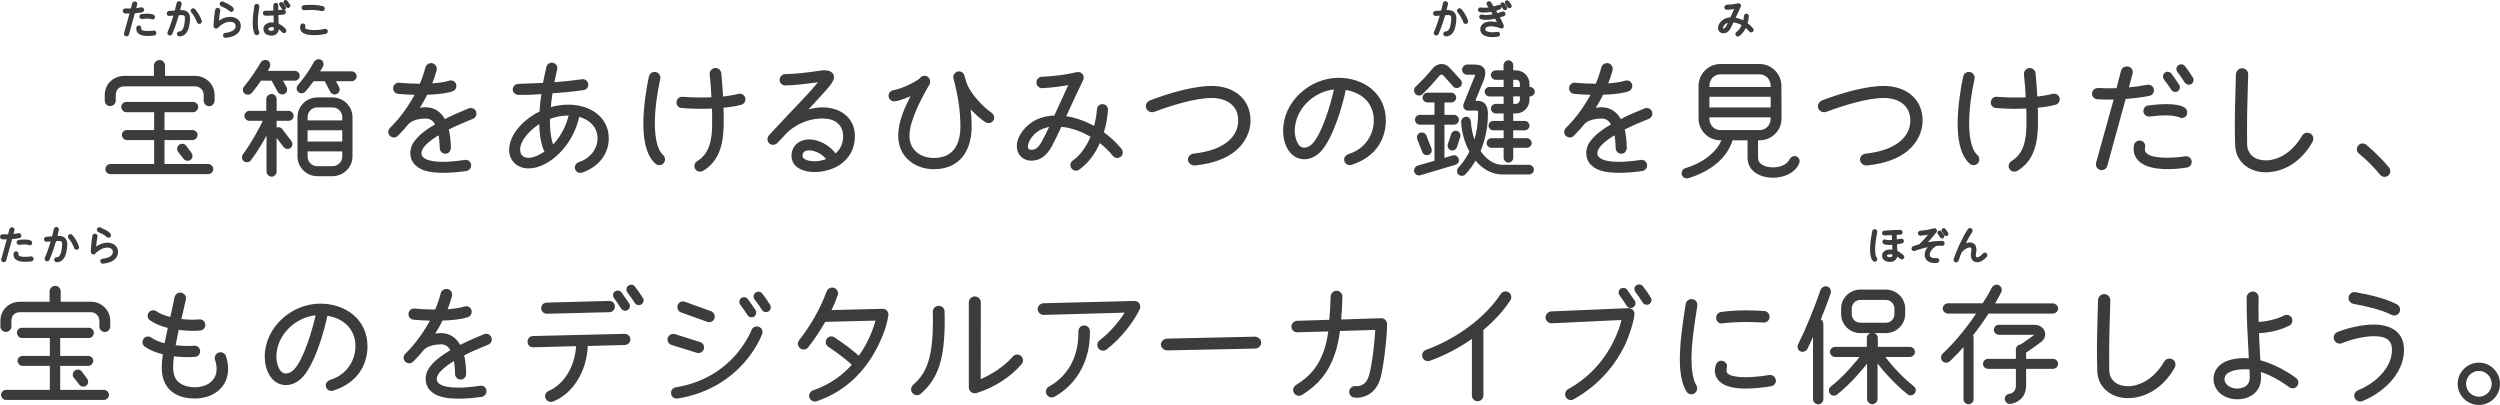 <?xml version="1.0" encoding="UTF-8"?><svg id="b" xmlns="http://www.w3.org/2000/svg" width="597.758" height="96.83" viewBox="0 0 597.758 96.83"><defs><style>.d{fill:#3c3c3c;stroke:#3c3c3c;stroke-linecap:round;stroke-linejoin:round;stroke-width:.47px;}</style></defs><g id="c"><path class="d" d="M51.071,24.086c0,.556-.494,1.08-1.049,1.08s-1.08-.494-1.08-1.049v-1.388c0-1.296-.987-2.314-2.283-2.314h-16.938c-1.389,0-2.283.926-2.283,2.314v1.388c0,.556-.556,1.019-1.111,1.019-.524,0-1.049-.463-1.049-1.049v-1.388c0-2.468,1.975-4.319,4.443-4.319h7.312v-2.715c0-.586.524-1.08,1.111-1.08s1.08.493,1.08,1.08v2.715h7.436c2.407,0,4.412,1.913,4.412,4.319v1.388ZM49.775,41.395h-23.387c-.524,0-.956-.432-.956-.956s.432-.987.956-.987h10.706v-6.202h-6.757c-.524,0-.956-.463-.956-.987s.432-.926.956-.926h6.757v-4.751h-6.911c-.524,0-.956-.494-.956-1.018s.432-.957.956-.957h16.013c.524,0,.957.432.957.957s-.432,1.018-.957,1.018h-7.096v4.751h6.942c.524,0,.957.401.957.926s-.432.987-.957.987h-6.942v6.202h10.675c.525,0,.987.462.987.987s-.462.956-.987.956ZM45.61,36.705c.309.432.247,1.018-.185,1.327-.401.309-.987.247-1.327-.185l-1.327-1.697c-.339-.401-.216-1.049.216-1.358.432-.309,1.018-.247,1.327.185l1.296,1.728Z"/><path class="d" d="M69.021,28.653h-3.116v2.252c.401-.371,1.049-.339,1.388.092l2.222,2.9c.309.401.216.987-.186,1.296-.401.309-.987.247-1.295-.154l-2.129-2.746v8.731c0,.524-.432.987-.957.987s-.987-.463-.987-.987v-9.564c-.957,1.882-2.407,4.412-4.165,6.726-.309.432-.926.494-1.327.185-.432-.309-.493-.926-.185-1.357,1.604-2.098,3.949-6.171,4.906-8.361h-3.548c-.525,0-.957-.432-.957-.957s.432-.957.957-.957h4.258v-3.054c0-.524.524-.987,1.049-.987s.957.463.957.987v3.054h3.116c.524,0,.956.432.956.957s-.432.957-.956.957ZM70.502,19.057h-3.24l1.049,1.882c.247.463.093,1.049-.37,1.296s-1.049.093-1.296-.37l-1.573-2.808h-2.777c-.679.987-1.45,2.036-2.283,3.023-.339.401-.987.432-1.389.093-.401-.339-.432-.926-.092-1.327,1.357-1.604,3.147-4.258,3.98-5.739.247-.463.957-.679,1.419-.432.462.247.586.895.339,1.357-.124.247-.463.864-.679,1.142h6.911c.524,0,.925.401.925.926s-.401.957-.925.957ZM84.108,19.18h-4.166l.925,1.759c.247.463.062,1.049-.401,1.296-.463.247-1.049.062-1.296-.401l-1.388-2.654h-2.931c-.586.802-1.234,1.697-2.005,2.561-.339.401-.957.432-1.357.093-.401-.339-.432-.926-.093-1.327,1.481-1.697,2.808-3.61,3.888-5.584.247-.463.895-.679,1.357-.432.463.247.617.864.37,1.327-.216.401-.679,1.111-.895,1.481h7.991c.524,0,.925.432.925.957s-.4.925-.925.925ZM84.046,37.415c0,2.468-2.066,4.474-4.535,4.474h-3.641c-2.468,0-4.504-2.005-4.504-4.474v-9.41c0-2.468,2.036-4.474,4.504-4.474h3.641c2.469,0,4.535,2.005,4.535,4.474v9.41ZM82.071,29.023v-1.018c0-1.419-1.142-2.561-2.561-2.561h-3.641c-1.419,0-2.561,1.141-2.561,2.561v1.018h8.762ZM82.071,34.083v-3.178h-8.762v3.178h8.762ZM82.071,35.965h-8.762v1.45c0,1.419,1.142,2.561,2.561,2.561h3.641c1.419,0,2.561-1.142,2.561-2.561v-1.45Z"/><path class="d" d="M112.998,28.19c-2.066.833-4.134,1.697-5.954,2.653.309,1.265.493,2.777.524,4.536,0,.617-.463,1.142-1.08,1.142-.586,0-1.11-.494-1.11-1.08-.031-1.357-.154-2.53-.34-3.486-1.48.895-2.715,1.79-3.486,2.623-.493.524-1.019,1.265-1.019,2.036,0,.741.433,1.234,1.08,1.574.803.463,2.253.74,4.382.74,1.419,0,3.178-.154,5.183-.462.617-.093,1.142.308,1.234.925.093.586-.34,1.172-.926,1.265-2.098.309-3.918.432-5.491.432-1.759,0-3.271-.154-4.443-.556-1.852-.617-3.209-1.882-3.209-3.918,0-1.388.648-2.499,1.574-3.486,1.233-1.357,2.838-2.375,4.411-3.301-.555-1.111-1.326-1.728-2.591-1.728s-3.24.339-4.196,1.357c-.803.987-1.666,1.944-2.592,2.869-.216.216-.494.309-.771.309s-.586-.124-.802-.339c-.433-.432-.401-1.111.03-1.542,2.499-2.438,4.566-5.399,6.109-8.3-1.481-.031-2.932-.123-4.289-.247-.617-.062-1.049-.586-.987-1.204.062-.617.587-1.049,1.203-.987,1.697.154,3.363.247,5.091.247.648-1.45,1.08-2.838,1.42-4.104.154-.586.833-.957,1.419-.802s.956.802.802,1.389c-.277,1.08-.679,2.252-1.172,3.456,1.82-.124,3.425-.339,4.442-.679.587-.186,1.204.092,1.389.679.186.586-.123,1.234-.71,1.419-1.604.524-3.795.741-6.14.802-.586,1.234-1.296,2.468-2.066,3.703.616-.154,1.233-.247,1.82-.247,2.066,0,3.578,1.08,4.535,2.9,1.851-.957,3.888-1.852,5.893-2.653.556-.216,1.234.062,1.45.617.216.556-.062,1.234-.617,1.45Z"/><path class="d" d="M139.096,41.055c-.555.186-1.172-.123-1.357-.679-.185-.555.124-1.172.679-1.357,3.055-1.018,4.69-3.486,4.69-5.924,0-2.653-1.821-4.721-4.813-5.43-1.389,7.096-7.281,12.372-11.909,12.372-2.499,0-4.412-1.666-4.412-4.227.03-3.887,3.949-7.436,7.25-9.009.093-1.574.278-3.147.494-4.566-1.173.124-4.011.278-5.801.216-.586-.031-1.08-.463-1.08-1.049s.463-1.08,1.05-1.111c2.066-.092,4.072-.124,6.14-.247.216-1.172.647-3.116.863-4.011.154-.586.741-.925,1.327-.771s.926.709.771,1.296c-.278,1.11-.494,2.252-.71,3.363,2.252-.154,4.689-.432,6.942-.741.586-.092,1.11.34,1.203.926.093.586-.309,1.111-.895,1.203-2.499.371-5.184.617-7.621.771-.186,1.203-.37,2.53-.463,3.856,1.481-.462,3.023-.679,4.474-.679,4.813,0,9.41,2.685,9.41,7.837,0,3.61-2.345,6.633-6.232,7.96ZM129.161,29.27c-2.129,1.234-5.06,3.98-5.029,6.541,0,1.389.896,2.16,2.253,2.16,1.388,0,2.962-.864,4.104-1.635-1.019-1.852-1.296-4.751-1.327-7.065ZM131.26,28.282c-.062,2.129.123,4.72.895,6.695,2.036-2.005,3.486-4.813,4.104-7.59-1.666-.031-3.456.247-4.998.895Z"/><path class="d" d="M156.87,38.958c-2.407-2.129-2.808-6.356-2.808-9.379,0-3.764.709-8.578,1.326-11.262.154-.617.771-1.018,1.389-.864s.987.771.863,1.388c-.771,3.487-1.296,7.158-1.296,10.737,0,2.16.278,6.109,2.037,7.651.463.401.524,1.172.123,1.635s-1.173.524-1.635.093ZM177.171,24.827c-1.357.37-2.962.586-4.412.709.062,1.542.062,3.116.031,4.659-.093,4.104-.987,8.207-4.813,10.459-.524.309-1.265.154-1.573-.401-.309-.525-.093-1.234.432-1.543,3.055-1.82,3.61-5.307,3.672-8.577.031-1.481,0-2.931-.031-4.412-2.499.093-5.028.093-7.497-.124-.617-.062-1.049-.586-.987-1.203s.556-1.08,1.173-1.018c2.406.185,4.782.216,7.188.124-.093-1.913-.216-3.857-.432-5.739-.062-.617.432-1.203,1.049-1.265.617-.062,1.203.432,1.265,1.049.124,1.203.34,4.196.433,5.8,1.265-.124,3.054-.432,3.918-.679.586-.154,1.234.216,1.389.802.154.586-.216,1.203-.803,1.357Z"/><path class="d" d="M200.502,39.328c-1.666,1.049-3.856,1.573-5.801,1.573-2.252,0-5.214-.895-5.214-3.641,0-2.314,1.852-3.702,3.979-3.702,2.222,0,4.968,1.45,6.264,3.486,1.419-1.142,2.098-2.653,2.098-4.443-.03-3.085-2.221-4.504-5.121-4.504-3.98,0-7.097,1.851-8.947,3.733-.309.371-1.42,1.512-2.067,2.191-.432.432-1.173.524-1.604.092-.432-.432-.463-1.142-.062-1.604l4.258-4.566c2.653-2.808,5.43-5.584,7.867-8.577-2.746.339-5.584.771-8.361.833-.617,0-1.142-.463-1.142-1.08s.494-1.172,1.111-1.172c2.899-.031,5.831-.463,8.7-.864,1.049-.154,2.746,0,2.715,1.45,0,.864-1.542,2.561-2.129,3.208-1.233,1.357-2.838,3.116-4.474,4.875,1.42-.463,2.839-.71,4.135-.71,4.072,0,7.497,2.376,7.467,6.695,0,2.808-1.266,5.183-3.672,6.726ZM193.436,35.718c-.987,0-1.79.432-1.79,1.542,0,1.265,2.16,1.543,3.055,1.543,1.019,0,2.129-.216,3.178-.648-.895-1.389-2.808-2.438-4.442-2.438Z"/><path class="d" d="M235.858,29.085c-.771-.401-2.776-2.067-4.072-3.672.185,1.481.309,3.178.309,4.782,0,5.677-2.716,10.027-8.794,10.027-4.504,0-8.299-2.931-8.299-7.713,0-3.579,1.635-6.88,3.209-9.996-.957.462-3.395,1.481-4.412,1.481-.617,0-1.111-.494-1.111-1.111,0-.524.37-.987.926-1.08,1.975-.339,5.029-1.758,6.479-2.9.37-.617,1.203-.741,1.728-.247.463.463.432,1.327,0,1.79-1.82,3.178-4.598,8.331-4.598,12.063,0,3.548,2.809,5.492,6.078,5.492,4.813,0,6.572-3.425,6.572-7.806,0-3.826-.648-7.775-1.666-11.446-.216-.741.37-1.45,1.11-1.45.494,0,.895.309,1.049.802.124.37.309,1.111.401,1.419,1.049,3.301,4.566,6.541,6.171,7.621.586.401.74,1.265.216,1.758-.339.34-.895.401-1.296.186Z"/><path class="d" d="M267.827,37.292c-.462.37-1.172.308-1.542-.154-.987-1.234-2.16-2.345-3.395-3.302-1.079,2.53-2.715,4.937-4.998,6.541-.493.339-1.172.216-1.512-.277-.339-.494-.247-1.173.247-1.512,2.036-1.419,3.486-3.733,4.412-5.985-2.407-1.45-5.029-2.345-7.405-2.53-.956,2.067-1.789,3.795-2.406,4.905-1.019,1.82-2.438,3.209-4.628,3.209-1.852,0-3.239-1.327-3.239-3.209,0-2.591,2.345-5.122,4.565-6.17,1.327-.617,2.777-.926,4.32-.957,1.203-2.592,2.375-5.214,3.578-7.806-1.666.309-4.104.679-6.603.802-.617.031-1.142-.463-1.172-1.08-.031-.617.432-1.142,1.049-1.172,2.808-.124,5.677-.463,8.393-1.111.4-.092.863.031,1.141.37.278.339.34.802.154,1.172-1.419,2.962-2.838,5.955-4.195,8.948,2.375.309,4.844,1.172,7.157,2.499.401-1.45.679-2.931.771-4.319.031-.617.524-1.049,1.142-1.018.617.031,1.049.524,1.019,1.142-.093,1.758-.432,3.641-1.019,5.43,1.574,1.141,3.055,2.499,4.319,4.042.37.463.309,1.172-.154,1.543ZM246.199,33.126c-.524.833-1.389,2.931.432,2.931,1.358,0,2.067-1.049,2.685-2.129.463-.833,1.173-2.252,1.944-3.888-2.067.278-3.919,1.265-5.061,3.085Z"/><path class="d" d="M295.406,35.779c-2.19,1.882-5.431,3.116-9.719,3.548-.71.062-1.42-.494-1.42-1.203,0-.617.587-1.111,1.204-1.173,3.918-.401,6.664-1.573,8.36-3.023,1.574-1.357,2.469-3.055,2.469-5.122,0-3.857-3.055-5.615-6.572-5.615-4.072,0-10.058,1.913-13.822,3.332-.616.247-1.388-.092-1.635-.709s.186-1.357.802-1.604c4.135-1.574,10.182-3.425,14.655-3.425,4.906,0,9.01,2.746,9.04,8.022,0,2.561-1.172,5.091-3.362,6.973Z"/><path class="d" d="M323.011,39.204c-.617.185-1.327-.278-1.389-.987-.031-.555.37-1.018,1.08-1.234,3.609-1.111,6.017-4.443,6.017-8.207,0-4.289-3.055-6.973-7.128-7.528-.833,4.104-3.054,11.632-5.893,14.748-1.08,1.172-2.469,1.851-3.826,1.851-3.425-.031-4.844-3.671-4.844-6.541,0-6.88,6.264-12.465,13.051-12.465,5.894,0,11.046,3.672,11.046,9.935,0,4.042-2.036,8.546-8.114,10.428ZM309.343,31.306c0,1.389.617,4.227,2.468,4.227.895,0,1.573-.401,2.19-1.049,2.407-2.561,4.536-9.935,5.245-13.359-5.214.401-9.903,4.844-9.903,10.182Z"/><path class="d" d="M349.053,19.212c.37.401.34,1.018-.062,1.357s-1.019.339-1.357-.062l-2.376-2.654c-.34-.37-.895-.308-1.173,0-.956,1.142-2.375,2.777-4.134,4.505-.37.37-.957.339-1.327-.031-.37-.371-.4-.987-.03-1.358,1.512-1.481,2.776-2.777,4.104-4.412.987-1.234,2.653-1.419,3.764-.186l2.592,2.839ZM347.664,29.578h-2.529v8.484l2.283-.679c.493-.154.986.154,1.141.648s-.123.987-.616,1.142l-8.393,2.499c-.493.154-1.019-.154-1.172-.648-.154-.494.153-1.049.647-1.203l4.196-1.203v-9.04h-3.733c-.524,0-.926-.432-.926-.957s.401-.926.926-.926h3.733v-3.425h-1.913c-.524,0-.926-.401-.926-.925s.401-.957.926-.957h5.677c.524,0,.957.432.957.957s-.433.925-.957.925h-1.851v3.425h2.529c.524,0,.926.401.926.926s-.401.957-.926.957ZM342.049,35.594c.186.494-.03,1.018-.524,1.203-.463.186-1.049-.031-1.234-.524l-1.203-3.085c-.185-.494.031-1.019.524-1.204.494-.185,1.049.031,1.234.524l1.203,3.085ZM348.127,35.132c-.154.494-.679.741-1.142.586s-.74-.679-.586-1.142l.802-2.468c.154-.463.679-.74,1.142-.586.463.154.741.679.587,1.142l-.803,2.468ZM365.559,41.487h-6.294c-2.685,0-4.875-1.45-6.479-3.486-.679,1.203-1.512,2.375-2.561,3.517-.34.37-.957.401-1.327.062s-.37-.957-.031-1.327c1.204-1.296,2.067-2.654,2.746-4.011-1.203-2.16-1.913-4.689-2.005-7.096-.031-.524.37-.957.895-.987s.926.37.956.895c.062,1.574.463,3.487,1.111,5.029.956-2.869,1.079-5.584,1.079-6.818,0-.926-.062-1.049-.616-1.049h-2.006c-.648,0-1.11-.648-.864-1.265.648-1.666,1.913-4.813,2.716-6.726.154-.401.154-.586-.309-.586h-1.759c-.524,0-.987-.432-.987-.957s.463-1.018.987-1.018h1.851c2.099,0,2.716,1.327,1.913,3.332-.647,1.604-1.573,3.949-2.159,5.338h.771c1.851,0,2.345,1.234,2.345,2.931,0,1.573-.154,5.091-1.79,8.854,1.266,1.913,3.116,3.518,5.523,3.518h6.294c.524,0,.956.401.956.925s-.432.926-.956.926ZM365.837,22.821h-.37v.987c0,1.82-1.389,3.085-3.023,3.085h-.864v2.252h2.993c.493,0,.895.401.895.895s-.401.895-.895.895h-2.993v2.345h3.518c.493,0,.895.432.895.926s-.401.895-.895.895h-3.518v2.653c0,.494-.401.895-.895.895s-.926-.401-.926-.895v-2.653h-3.178c-.494,0-.895-.401-.895-.895s.4-.926.895-.926h3.178v-2.345h-2.715c-.494,0-.895-.401-.895-.895s.4-.895.895-.895h2.715v-2.252h-2.129c-.493,0-.926-.432-.926-.925s.433-.895.926-.895h2.129v-2.252h-3.641c-.494,0-.895-.401-.895-.895s.4-.895.895-.895h3.641v-2.191h-2.129c-.493,0-.926-.401-.926-.895s.433-.895.926-.895h2.098v-1.48c0-.494.463-.926.957-.926s.895.432.895.926v1.48h.864c1.696,0,3.023,1.327,3.023,3.024v.957h.37c.493,0,.895.401.895.895s-.401.895-.895.895ZM361.579,18.841v2.191h2.067v-.957c0-.771-.494-1.234-1.203-1.234h-.864ZM363.646,22.821h-2.067v2.252h.864c.617,0,1.203-.524,1.203-1.265v-.987Z"/><path class="d" d="M394.165,28.19c-2.066.833-4.134,1.697-5.954,2.653.309,1.265.493,2.777.524,4.536,0,.617-.463,1.142-1.08,1.142-.586,0-1.11-.494-1.11-1.08-.031-1.357-.154-2.53-.34-3.486-1.48.895-2.715,1.79-3.486,2.623-.493.524-1.019,1.265-1.019,2.036,0,.741.433,1.234,1.08,1.574.803.463,2.253.74,4.382.74,1.419,0,3.178-.154,5.183-.462.617-.093,1.142.308,1.234.925.093.586-.339,1.172-.926,1.265-2.098.309-3.918.432-5.491.432-1.759,0-3.271-.154-4.443-.556-1.852-.617-3.209-1.882-3.209-3.918,0-1.388.648-2.499,1.574-3.486,1.233-1.357,2.838-2.375,4.411-3.301-.555-1.111-1.326-1.728-2.591-1.728s-3.24.339-4.196,1.357c-.803.987-1.666,1.944-2.592,2.869-.216.216-.494.309-.771.309s-.586-.124-.802-.339c-.433-.432-.401-1.111.03-1.542,2.499-2.438,4.566-5.399,6.109-8.3-1.481-.031-2.932-.123-4.289-.247-.617-.062-1.049-.586-.987-1.204.062-.617.587-1.049,1.203-.987,1.697.154,3.363.247,5.091.247.648-1.45,1.08-2.838,1.42-4.104.154-.586.833-.957,1.419-.802s.956.802.803,1.389c-.278,1.08-.68,2.252-1.173,3.456,1.82-.124,3.425-.339,4.442-.679.587-.186,1.204.092,1.389.679.186.586-.123,1.234-.709,1.419-1.604.524-3.796.741-6.141.802-.586,1.234-1.296,2.468-2.066,3.703.616-.154,1.233-.247,1.82-.247,2.066,0,3.578,1.08,4.535,2.9,1.852-.957,3.888-1.852,5.893-2.653.556-.216,1.234.062,1.45.617.216.556-.062,1.234-.617,1.45Z"/><path class="d" d="M423.977,42.259c-2.838,0-5.893-1.327-5.893-4.566v-4.381h-3.98c-1.573,5.214-6.633,7.93-10.49,9.071-.524.154-1.11-.154-1.265-.679-.154-.524.154-1.11.679-1.265,3.61-1.08,7.497-3.425,8.917-7.127h-.587c-2.745,0-4.998-2.221-4.998-4.967v-7.806c0-2.746,2.253-4.999,4.998-4.999h9.349c2.746,0,4.998,2.252,4.998,4.999l.031,7.806c0,2.746-2.252,4.967-4.998,4.967h-.617v4.381c0,2.005,2.222,2.561,3.826,2.561,1.388,0,3.362-.463,4.165-2.067.247-.463.771-.771,1.296-.586s.802.771.586,1.296c-.926,2.376-3.733,3.363-6.017,3.363ZM423.607,21.032v-.494c0-1.666-1.234-2.993-2.9-2.993h-9.349c-1.666,0-2.869,1.327-2.869,2.993v.494h15.118ZM423.607,25.937v-3.023h-15.118v3.023h15.118ZM423.607,27.819h-15.118v.524c0,1.666,1.203,2.993,2.869,2.993h9.38c1.666,0,2.869-1.357,2.869-2.993v-.524Z"/><path class="d" d="M456.104,35.779c-2.19,1.882-5.431,3.116-9.719,3.548-.71.062-1.42-.494-1.42-1.203,0-.617.587-1.111,1.204-1.173,3.918-.401,6.664-1.573,8.36-3.023,1.574-1.357,2.469-3.055,2.469-5.122,0-3.857-3.055-5.615-6.572-5.615-4.072,0-10.058,1.913-13.822,3.332-.616.247-1.388-.092-1.635-.709s.186-1.357.802-1.604c4.135-1.574,10.182-3.425,14.655-3.425,4.906,0,9.01,2.746,9.04,8.022,0,2.561-1.172,5.091-3.362,6.973Z"/><path class="d" d="M471.12,38.958c-2.407-2.129-2.808-6.356-2.808-9.379,0-3.764.709-8.578,1.326-11.262.154-.617.771-1.018,1.389-.864s.987.771.863,1.388c-.771,3.487-1.296,7.158-1.296,10.737,0,2.16.278,6.109,2.037,7.651.463.401.524,1.172.123,1.635s-1.173.524-1.635.093ZM491.421,24.827c-1.357.37-2.962.586-4.412.709.062,1.542.062,3.116.031,4.659-.093,4.104-.987,8.207-4.813,10.459-.524.309-1.265.154-1.573-.401-.309-.525-.093-1.234.432-1.543,3.055-1.82,3.61-5.307,3.672-8.577.031-1.481,0-2.931-.031-4.412-2.499.093-5.028.093-7.497-.124-.617-.062-1.049-.586-.987-1.203s.556-1.08,1.173-1.018c2.406.185,4.782.216,7.188.124-.093-1.913-.216-3.857-.432-5.739-.062-.617.432-1.203,1.049-1.265.617-.062,1.203.432,1.265,1.049.124,1.203.34,4.196.433,5.8,1.265-.124,3.054-.432,3.918-.679.586-.154,1.234.216,1.389.802.154.586-.216,1.203-.803,1.357Z"/><path class="d" d="M513.869,22.698c-2.036.401-4.042.617-5.801.74l-4.442,16.167c-.154.617-.833.956-1.419.802-.617-.154-.957-.802-.803-1.419,1.203-4.412,2.993-10.706,4.289-15.427-1.389.031-2.808.031-4.196-.062-.617-.031-1.08-.556-1.049-1.172.062-.741.679-1.08,1.357-1.049,1.48.093,2.962.093,4.442.031l1.142-4.381c.154-.617.896-.926,1.512-.771.617.154.926.802.771,1.419l-.956,3.579c1.48-.123,3.055-.339,4.689-.647.617-.124,1.234.247,1.357.864.124.617-.277,1.203-.895,1.327ZM522.878,39.821c-3.116.524-8.453.833-11.015-1.203-1.233-.987-1.696-2.407-1.388-3.888.123-.617.74-.987,1.357-.864.617.123.956.709.833,1.327-.154.709-.031,1.234.556,1.728,1.728,1.45,7.065,1.049,9.286.679.617-.092,1.203.309,1.296.926s-.309,1.203-.926,1.296ZM521.49,27.943c-1.913-.802-4.628-.679-7.498-.309-.616.062-1.203-.37-1.265-.987s.37-1.142.987-1.203c2.067-.278,6.603-.71,8.484.462.524.339.648.926.433,1.512-.124.37-.803.679-1.142.524ZM520.596,21.618c-.401.278-.957.154-1.234-.277-.556-.864-1.173-1.697-1.79-2.53-.277-.401-.185-.987.216-1.265.401-.278.957-.186,1.234.216.524.709,1.481,2.098,1.82,2.623.278.401.154.957-.246,1.234ZM523.835,19.89c-.432.277-.987.123-1.265-.309-.556-.864-1.111-1.697-1.759-2.499-.309-.401-.278-.957.123-1.265s.987-.278,1.296.124c.586.709,1.45,2.005,1.882,2.684.278.432.154.987-.277,1.265Z"/><path class="d" d="M541.754,40.963c-3.764,0-7.004-2.345-7.096-6.356-.031-1.018-.031-2.16-.062-3.363-.062-2.407.124-9.379.247-13.483.031-.679.617-1.234,1.296-1.203.679.031,1.203.586,1.173,1.265-.124,4.474-.278,8.948-.278,13.421,0,1.203,0,2.314.031,3.301.062,2.684,2.19,4.042,4.689,4.042,2.839,0,6.418-1.758,8.886-6.016.34-.586,1.08-.771,1.666-.432s.74,1.049.432,1.635c-2.776,4.998-7.096,7.189-10.983,7.189Z"/><path class="d" d="M570.881,41.796c-.493.401-1.203.339-1.604-.154-1.481-1.851-3.271-3.579-5.091-5.091-.494-.401-.556-1.111-.154-1.604.4-.494,1.11-.555,1.604-.154,1.82,1.512,4.134,3.826,5.398,5.399.401.494.34,1.203-.154,1.604Z"/><path class="d" d="M26.126,78.082c0,.556-.494,1.08-1.049,1.08s-1.08-.494-1.08-1.049v-1.388c0-1.296-.987-2.314-2.283-2.314H4.776c-1.389,0-2.283.926-2.283,2.314v1.388c0,.556-.556,1.019-1.111,1.019-.524,0-1.049-.463-1.049-1.049v-1.388c0-2.468,1.975-4.319,4.443-4.319h7.312v-2.715c0-.586.524-1.08,1.111-1.08s1.08.493,1.08,1.08v2.715h7.436c2.406,0,4.412,1.913,4.412,4.319v1.388ZM24.83,95.391H1.444c-.524,0-.957-.432-.957-.956s.432-.987.957-.987h10.706v-6.202h-6.757c-.524,0-.957-.463-.957-.987s.432-.926.957-.926h6.757v-4.751h-6.911c-.524,0-.956-.494-.956-1.018s.432-.957.956-.957h16.013c.524,0,.956.432.956.957s-.432,1.018-.956,1.018h-7.096v4.751h6.942c.524,0,.957.401.957.926s-.432.987-.957.987h-6.942v6.202h10.675c.525,0,.987.462.987.987s-.462.956-.987.956ZM20.665,90.701c.309.432.247,1.018-.185,1.327-.401.309-.987.247-1.327-.185l-1.327-1.697c-.339-.401-.216-1.049.216-1.358.432-.309,1.018-.247,1.327.185l1.296,1.728Z"/><path class="d" d="M52.767,92.522c-1.543,1.79-3.918,2.53-6.232,2.53-3.178,0-5.986-1.203-7.096-4.042-.802-2.005-.524-4.381-.247-6.479-1.573-.37-3.147-.925-4.443-1.851-.494-.339-.586-1.018-.247-1.512s1.018-.617,1.512-.278c.895.648,2.16,1.142,3.517,1.481.247-1.296.556-2.684.864-4.134-1.574-.37-3.116-.957-4.412-1.851-.494-.339-.586-1.018-.247-1.512s1.049-.586,1.543-.247c.925.648,2.221,1.111,3.61,1.45.37-1.604.74-3.24,1.08-4.967.124-.617.709-1.018,1.327-.895.617.124,1.049.71.926,1.327-.339,1.697-.802,3.363-1.142,4.937,1.481.185,3.054.277,4.566.123.617-.062,1.142.37,1.203.987s-.37,1.142-.987,1.204c-1.728.185-3.579.031-5.307-.186-.339,1.481-.586,2.839-.833,4.135,1.542.185,3.147.308,4.689.154.617-.062,1.142.371,1.203.987.062.617-.37,1.142-.987,1.204-1.666.154-3.609.062-5.245-.154-.216,1.604-.432,3.702.185,5.245.771,1.944,3.054,2.653,4.967,2.653,1.635,0,3.363-.463,4.474-1.759.617-.709,1.018-1.635,1.018-2.869,0-.679-.123-1.419-.401-2.283-.185-.586.185-1.234.771-1.419.586-.185,1.234.154,1.419.741.339,1.049.494,2.036.494,2.962,0,1.728-.586,3.208-1.542,4.319Z"/><path class="d" d="M79.515,93.2c-.617.185-1.327-.278-1.388-.987-.031-.555.37-1.018,1.08-1.234,3.609-1.111,6.017-4.443,6.017-8.207,0-4.289-3.055-6.973-7.127-7.528-.833,4.104-3.055,11.632-5.893,14.748-1.08,1.172-2.468,1.851-3.826,1.851-3.425-.031-4.844-3.671-4.844-6.541,0-6.88,6.263-12.465,13.051-12.465,5.893,0,11.045,3.672,11.045,9.935,0,4.042-2.036,8.546-8.115,10.428ZM65.847,85.302c0,1.389.617,4.227,2.468,4.227.895,0,1.574-.401,2.191-1.049,2.406-2.561,4.535-9.935,5.245-13.359-5.214.401-9.904,4.844-9.904,10.182Z"/><path class="d" d="M116.665,82.186c-2.066.833-4.134,1.697-5.954,2.653.309,1.265.493,2.777.524,4.536,0,.617-.463,1.142-1.08,1.142-.586,0-1.11-.494-1.11-1.08-.031-1.357-.154-2.53-.34-3.486-1.48.895-2.715,1.79-3.486,2.623-.493.524-1.019,1.265-1.019,2.036,0,.741.433,1.234,1.08,1.574.803.463,2.253.74,4.382.74,1.419,0,3.178-.154,5.183-.462.617-.093,1.142.308,1.234.925.093.586-.339,1.172-.926,1.265-2.098.309-3.918.432-5.491.432-1.759,0-3.271-.154-4.443-.556-1.852-.617-3.209-1.882-3.209-3.918,0-1.388.648-2.499,1.574-3.486,1.233-1.357,2.838-2.375,4.411-3.301-.555-1.111-1.326-1.728-2.591-1.728s-3.24.339-4.196,1.357c-.803.987-1.666,1.944-2.592,2.869-.216.216-.494.309-.771.309s-.586-.124-.802-.339c-.433-.432-.401-1.111.03-1.542,2.499-2.438,4.566-5.399,6.109-8.3-1.481-.031-2.932-.123-4.289-.247-.617-.062-1.049-.586-.987-1.204.062-.617.587-1.049,1.203-.987,1.697.154,3.363.247,5.091.247.648-1.45,1.08-2.838,1.42-4.104.154-.586.833-.957,1.419-.802s.956.802.803,1.389c-.278,1.08-.68,2.252-1.173,3.456,1.82-.124,3.425-.339,4.442-.679.587-.186,1.204.092,1.389.679.186.586-.123,1.234-.709,1.419-1.604.524-3.796.741-6.141.802-.586,1.234-1.296,2.468-2.066,3.703.616-.154,1.233-.247,1.82-.247,2.066,0,3.578,1.08,4.535,2.9,1.852-.957,3.888-1.852,5.893-2.653.556-.216,1.234.062,1.45.617.216.556-.062,1.234-.617,1.45Z"/><path class="d" d="M149.412,82.248l-9.102.247c-.186,6.325-3.641,11.539-8.176,13.298-.587.216-1.234-.062-1.481-.648-.247-.586.031-1.203.617-1.45,4.288-1.882,6.541-6.695,6.726-11.169l-10.521.278c-.617.031-1.08-.463-1.11-1.08,0-.617.432-1.142,1.049-1.142l21.937-.524c.617,0,1.142.463,1.142,1.08s-.463,1.08-1.08,1.111ZM145.71,74.411l-14.934.37c-.616,0-1.142-.463-1.142-1.08s.463-1.08,1.08-1.111l14.934-.401c.617-.031,1.142.463,1.142,1.08s-.463,1.142-1.08,1.142ZM149.998,73.917c-.4.278-.987.185-1.265-.247-.556-.864-1.142-1.728-1.759-2.561-.277-.401-.216-.957.186-1.234.4-.277.987-.216,1.265.185.524.741,1.543,2.191,1.82,2.623.277.401.154.957-.247,1.234ZM153.238,72.59c-.433.278-.987.154-1.266-.278-.555-.864-1.11-1.697-1.758-2.499-.309-.401-.278-.987.123-1.296s.956-.278,1.265.124c.494.586,1.45,1.975,1.913,2.715.277.432.154.957-.277,1.234Z"/><path class="d" d="M166.677,84.13l-6.048-1.882c-.586-.186-.926-.802-.74-1.389.186-.586.833-.926,1.419-.74l6.017,1.882c.586.185.926.802.74,1.389-.185.586-.802.925-1.388.74ZM177.722,86.598c-3.085,3.486-8.176,7.281-15.766,8.454-.617.093-1.173-.309-1.266-.925-.092-.617.309-1.204.926-1.296,6.788-1.049,11.354-4.412,14.131-7.436,1.573-1.697,3.395-4.443,4.165-6.387.217-.586.864-.864,1.45-.648.587.216.864.864.648,1.45-.556,1.45-1.944,4.134-4.289,6.788ZM169.176,76.725l-6.264-2.252c-.586-.216-.863-.864-.647-1.45.216-.586.833-.864,1.419-.647l6.232,2.252c.586.216.895.864.679,1.45-.216.586-.833.864-1.419.648ZM180.19,75.491c-.401.277-.957.185-1.234-.247-.556-.864-1.173-1.728-1.789-2.561-.278-.401-.186-.956.216-1.234.4-.278.956-.216,1.233.185.556.741,1.543,2.19,1.82,2.623.278.401.154.957-.246,1.234ZM183.645,74.257c-.432.278-.987.154-1.265-.278-.524-.864-1.111-1.728-1.759-2.499-.309-.37-.277-.987.123-1.296.401-.309.987-.277,1.296.124.771.926,1.729,2.438,1.883,2.684.277.432.154.987-.278,1.265Z"/><path class="d" d="M209.151,83.697c-2.406,4.412-6.633,9.534-13.914,12.002-.587.216-1.266-.092-1.481-.709-.216-.586.154-1.234.74-1.45,4.196-1.419,7.251-3.764,9.503-6.355-1.789-1.635-3.795-3.116-5.831-4.474-.524-.339-.648-1.018-.309-1.542s1.019-.648,1.543-.309c2.066,1.389,4.134,2.87,5.985,4.536.586-.802,1.11-1.604,1.573-2.407,1.512-2.653,2.314-5.122,2.685-6.572-4.135.093-8.331.185-12.465.309-1.08,1.913-2.931,4.751-4.165,6.202-.401.494-1.08.555-1.574.154-.493-.401-.555-1.08-.185-1.574,2.746-3.548,5.06-7.498,6.603-11.724.216-.586.926-.957,1.512-.741.586.216.926.864.71,1.45-.463,1.327-1.019,2.653-1.636,3.888,3.395-.062,9.318-.216,12.619-.309.71-.031,1.234.648,1.111,1.357-.247,1.604-.957,4.474-3.024,8.269Z"/><path class="d" d="M224.414,87.246c-.895,2.808-2.345,4.967-4.412,6.726-.494.432-1.203.37-1.636-.124-.432-.494-.37-1.234.124-1.666,1.759-1.512,2.931-3.209,3.702-5.677.771-2.437,1.11-5.677,1.11-9.996,0-.617-.03-1.296-.03-1.975,0-.648.524-1.172,1.172-1.172s1.173.494,1.173,1.142c0,.679.031,1.357.031,2.005,0,4.443-.34,7.929-1.234,10.737ZM233.423,93.756c-.74.216-1.543-.308-1.543-1.11v-20.333c0-.648.556-1.203,1.204-1.203s1.203.555,1.203,1.203l-.031,18.697c2.777-1.111,6.078-3.271,8.084-5.584.432-.494,1.11-.556,1.604-.154.493.401.586,1.142.154,1.635-2.438,2.869-6.325,5.522-10.676,6.849Z"/><path class="d" d="M264.411,83.389c-.494.37-1.203.277-1.573-.216-.371-.494-.278-1.234.216-1.604,2.375-1.789,4.72-4.504,6.294-7.065l-19.777.555c-.617.031-1.203-.524-1.234-1.142-.03-.617.556-1.142,1.173-1.172l21.752-.556c.833-.031,1.388.833,1.049,1.604-1.08,2.407-4.073,6.695-7.898,9.596ZM258.394,88.079c-1.357,2.623-3.455,4.967-6.387,6.572-.556.309-1.234.092-1.543-.463s-.123-1.234.433-1.542c2.529-1.389,4.319-3.332,5.491-5.584,1.266-2.468,1.729-5.06,1.697-7.837,0-.648.494-1.172,1.142-1.172s1.142.494,1.142,1.142c.031,3.147-.524,6.078-1.975,8.886Z"/><path class="d" d="M300.086,83.111l-20.95.432c-.647,0-1.326-.494-1.326-1.141s.617-1.204,1.265-1.204l20.949-.463c.648,0,1.296.525,1.296,1.172s-.586,1.204-1.233,1.204Z"/><path class="d" d="M330.894,84.222c-.309,2.437-.648,4.689-1.049,6.109-.525,1.913-1.604,3.147-2.716,3.795-1.11.648-2.159.74-2.776.74-.309,0-.524-.062-.556-.062-.617-.093-1.049-.648-.956-1.265.093-.648.709-1.049,1.326-.987.587.062,1.296-.092,1.79-.401.617-.371,1.233-.987,1.635-2.438.34-1.172.74-3.425,1.019-5.77.216-1.851.4-3.764.463-5.307l-8.886.277c-.278,2.16-.71,4.166-1.357,5.986-1.358,3.856-3.733,6.973-7.683,9.349-.524.308-1.203.154-1.543-.401-.34-.524-.154-1.234.37-1.573,3.548-2.16,5.492-4.721,6.727-8.146.555-1.512.895-3.209,1.172-5.122l-7.683.216c-.617.031-1.142-.463-1.172-1.08-.031-.617.493-1.173,1.11-1.204l7.93-.247c.185-1.79.277-3.733.339-5.832.031-.617.617-1.142,1.234-1.11.617.031,1.142.586,1.11,1.203-.062,2.005-.154,3.918-.309,5.677l9.781-.308c.647-.031,1.203.494,1.203,1.142,0,1.789-.216,4.35-.524,6.757Z"/><path class="d" d="M354.419,78.823c.031.092.031.185.031.277v15.427c0,.648-.494,1.172-1.142,1.172s-1.142-.524-1.142-1.172v-13.946c-3.085,2.222-6.603,4.104-10.336,5.461-.586.216-1.265-.062-1.48-.679-.217-.586.092-1.265.679-1.481,7.62-2.776,14.377-7.929,17.987-13.452.339-.524,1.08-.679,1.604-.339s.647,1.08.309,1.604c-1.666,2.53-3.888,4.937-6.511,7.127Z"/><path class="d" d="M388.249,82.525c-1.975,4.073-5.615,9.102-12.094,12.743-.556.309-1.234.123-1.543-.432s-.123-1.265.432-1.573c5.831-3.271,9.04-7.683,10.892-11.385,1.172-2.314,1.789-4.35,2.067-5.615l-17.001.802c-.616.031-1.203-.494-1.233-1.111-.031-.617.524-1.234,1.142-1.265l18.48-.771c.71-.031,1.234.555,1.173,1.265-.216,1.975-1.296,5.245-2.314,7.343ZM390.409,73.269c-.401.278-.956.185-1.234-.247-.556-.864-1.142-1.728-1.759-2.561-.277-.401-.216-.957.186-1.234.401-.277.987-.216,1.265.186.37.524,1.512,2.16,1.82,2.622.278.401.124.957-.277,1.234ZM394.235,72.498c-.433.278-.987.154-1.266-.277-.556-.864-1.08-1.697-1.728-2.5-.309-.401-.309-.956.093-1.265.4-.309.987-.278,1.296.124.555.679,1.357,1.82,1.882,2.684.277.432.154.957-.277,1.234Z"/><path class="d" d="M404.209,85.857c0,2.746.4,5.122,1.203,6.418.339.555.123,1.265-.433,1.604-.555.339-1.233.124-1.573-.432-1.172-1.975-1.512-4.659-1.512-7.59,0-4.289.771-9.163,1.389-13.112.093-.648.74-1.08,1.357-.987.647.092,1.049.709.956,1.327-.617,3.949-1.388,8.762-1.388,12.773ZM423.43,92.121c-2.375.401-4.381.555-6.047.555-1.697,0-3.085-.185-4.165-.555-1.789-.586-2.962-1.82-2.962-3.487,0-.432.093-.925.277-1.419.154-.463.556-.741,1.019-.741.586,0,1.203.524,1.142,1.142-.062.71-.401,1.574.617,2.129.679.401,2.005.679,4.072.679,1.512,0,3.363-.154,5.677-.524.679-.124,1.327.463,1.327,1.142,0,.524-.401.987-.957,1.08ZM421.764,76.879c-1.326-.031-2.715-.124-4.041-.124-1.975,0-4.012.093-6.017.339-.648.093-1.142-.524-1.142-1.111,0-.555.37-1.049.926-1.141,1.913-.278,3.918-.401,5.893-.401,1.481,0,2.993.062,4.443.154.586.031,1.049.555,1.049,1.142,0,.617-.463,1.142-1.111,1.142Z"/><path class="d" d="M435.058,76.509c.432.123.679.462.679.925v17.988c0,.555-.433,1.018-.987,1.018s-1.019-.463-1.019-1.018v-15.982c-.556,1.265-1.142,2.591-1.759,3.856-.247.494-.926.74-1.419.494s-.648-.864-.401-1.357c2.067-4.196,3.826-8.608,5.368-13.02.186-.525.833-.864,1.358-.679.524.186.802.833.616,1.358-.647,1.913-1.82,4.875-2.437,6.417ZM456.655,85.117h-6.355c2.098,2.746,4.474,5.307,7.158,7.436.432.339.493.926.154,1.357-.34.432-.926.525-1.358.186-3.486-2.777-6.232-6.109-7.559-7.868v9.163c0,.556-.463,1.019-1.019,1.019s-1.018-.463-1.018-1.019v-9.102c-1.296,1.666-4.135,5.152-7.56,7.868-.432.339-1.018.278-1.357-.154-.339-.432-.277-1.049.154-1.388,3.178-2.5,5.985-5.893,7.22-7.498h-6.355c-.524,0-.987-.463-.987-.987s.463-.957.987-.957h7.837v-2.375c0-.556.524-1.018,1.079-1.018s1.08.462,1.08,1.018v2.375h7.898c.524,0,.987.432.987.957s-.463.987-.987.987ZM455.298,75.12c0,2.376-2.006,4.289-4.381,4.289h-6.109c-2.376,0-4.351-1.913-4.351-4.289v-1.357c0-2.375,1.975-4.289,4.351-4.289h6.109c2.375,0,4.381,1.913,4.381,4.289v1.357ZM453.2,73.763c0-1.265-1.019-2.283-2.283-2.283h-6.109c-1.265,0-2.283,1.018-2.283,2.283v1.357c0,1.265,1.019,2.283,2.283,2.283h6.109c1.265,0,2.283-1.018,2.283-2.283v-1.357Z"/><path class="d" d="M490.847,74.75h-15.52c-1.019,1.604-2.345,3.486-3.856,5.43.123.154.185.37.185.586v14.655c0,.555-.4.987-.956.987s-.987-.432-.987-.987v-13.051c-1.11,1.296-2.345,2.592-3.641,3.826-.401.37-1.08.401-1.45,0-.37-.401-.37-1.08.031-1.45,3.424-3.24,6.417-7.127,8.269-9.997h-7.158c-.524,0-1.019-.463-1.019-.987s.494-1.018,1.019-1.018h8.423c.803-1.265,1.573-2.468,2.252-3.826.247-.494.896-.771,1.389-.525s.71.895.463,1.389c-.401.802-1.173,2.16-1.666,2.993h14.224c.524,0,1.018.463,1.018.987s-.493.987-1.018.987ZM490.908,87.955h-6.695v4.227c0,.895-.216,1.666-.556,2.252-.339.586-.802.987-1.233,1.265-.896.556-1.697.648-1.79.648-.524.062-1.018-.401-1.049-.925-.031-.556.401-.987.926-1.049,1.203-.154,1.728-1.08,1.728-2.19v-4.227h-6.911c-.524,0-.956-.432-.956-.957s.432-.956.956-.956h6.911v-2.5c0-.524.463-.956.987-.956,1.173-.802,2.406-1.635,3.425-2.407.277-.216,0-.37-.154-.37h-8.577c-.524,0-.956-.432-.956-.957s.432-.957.956-.957h8.546c.617,0,1.204.216,1.636.586.432.37.679.925.679,1.45,0,.648-.34,1.234-.864,1.635-1.203.926-2.468,1.759-3.702,2.623v1.852h6.695c.524,0,.956.432.956.956s-.432.957-.956.957Z"/><path class="d" d="M508.789,94.959c-3.764,0-7.004-2.345-7.096-6.356-.031-1.018-.031-2.16-.062-3.363-.062-2.407.124-9.379.247-13.483.031-.679.617-1.234,1.296-1.203.679.031,1.203.586,1.173,1.265-.124,4.474-.278,8.948-.278,13.421,0,1.203,0,2.314.031,3.301.062,2.684,2.19,4.042,4.689,4.042,2.839,0,6.418-1.758,8.886-6.016.34-.586,1.08-.771,1.666-.432s.74,1.049.432,1.635c-2.776,4.998-7.096,7.189-10.983,7.189Z"/><path class="d" d="M547.51,92.398c-1.512-1.142-4.289-2.9-7.188-3.795l.062,1.45c.154,3.301-2.314,5.152-5.399,5.184-2.715.031-5.431-1.635-5.492-4.597-.03-1.697.987-3.085,2.438-3.826,1.389-.709,3.055-.957,4.752-.957.432,0,.863.031,1.265.062-.247-4.937-.586-9.904-.524-14.84,0-.617.617-1.142,1.234-1.142s1.142.524,1.142,1.142c-.031,2.036-.031,4.104.03,6.14,2.006-.062,4.598-.648,6.418-1.574.555-.277,1.233-.062,1.512.494.277.556.062,1.234-.494,1.512-1.172.586-3.548,1.635-7.374,1.79.093,2.375.216,4.782.34,6.88,3.518.926,6.787,2.87,8.639,4.258.494.37.586,1.08.216,1.574s-1.08.617-1.573.247ZM538.068,88.11c-.463-.062-.956-.062-1.419-.062-1.543,0-5.029.401-4.998,2.592.03,1.666,1.851,2.53,3.301,2.499,1.729-.031,3.178-.895,3.209-2.777,0-.709-.062-1.944-.093-2.252Z"/><path class="d" d="M564.724,95.699c-.586.247-1.265-.092-1.512-.679-.247-.648.123-1.265.74-1.512,3.888-1.574,8.022-5.122,8.207-9.595.124-3.024-1.913-3.764-4.566-3.764-2.684,0-5.954.957-7.774,1.697-.587.247-1.266-.124-1.512-.709-.247-.586.092-1.296.679-1.543,2.066-.802,5.43-1.758,8.607-1.758,2.469,0,5.215.679,6.418,3.085.463.957.586,2.037.555,3.116-.246,5.461-5.06,9.75-9.842,11.663ZM571.883,75.059c-2.222-1.203-6.51-2.19-9.071-2.623-.647-.124-1.142-.741-1.018-1.389.123-.647.74-1.08,1.388-.956,3.024.524,7.251,1.512,9.781,2.869.586.309.863,1.018.555,1.604-.309.586-1.049.802-1.635.494Z"/><path class="d" d="M592.711,96.594c-2.654,0-4.845-2.16-4.845-4.813s2.19-4.844,4.845-4.844,4.812,2.19,4.812,4.844-2.159,4.813-4.812,4.813ZM592.711,88.449c-1.821,0-3.302,1.512-3.302,3.332s1.48,3.302,3.302,3.302,3.301-1.481,3.301-3.302-1.48-3.332-3.301-3.332Z"/><path class="d" d="M33.934,2.711c-.66.13-1.31.2-1.879.24l-1.439,5.237c-.05.2-.27.31-.46.26-.2-.05-.319-.26-.27-.459.39-1.429.979-3.468,1.399-4.998-.45.01-.91.02-1.359-.01-.2-.01-.351-.19-.34-.39.02-.24.22-.35.439-.34.479.03.96.02,1.439,0l.369-1.399c.051-.2.29-.31.49-.26.2.05.3.25.25.45l-.31,1.159c.479-.04.999-.11,1.528-.21.2-.04.391.09.43.29.04.2-.09.39-.289.43ZM36.852,8.258c-.979.16-2.769.25-3.568-.38-.399-.32-.539-.79-.439-1.269.04-.2.23-.32.43-.28.2.04.31.23.271.43-.051.23,0,.39.189.55.569.479,2.269.35,2.998.229.2-.03.39.1.42.3.03.2-.1.39-.3.419ZM36.403,4.4c-.62-.26-1.51-.21-2.439-.09-.199.02-.38-.11-.399-.31-.02-.2.11-.38.31-.4.67-.09,2.159-.23,2.769.15.17.11.21.3.14.49-.039.12-.27.21-.379.16Z"/><path class="d" d="M44.985,6.269c-.14.609-.37,1.249-.829,1.699-.33.33-.78.5-1.239.5-.2,0-.37-.16-.37-.36s.16-.37.359-.37c.66-.01,1-.54,1.199-1.1.24-.669.311-1.519.34-2.039.011-.26.011-.6-.109-.83-.18-.34-.55-.4-.899-.4-.28,0-.57.03-.85.05-.36,1.27-.89,2.898-1.619,4.607-.08.19-.3.28-.49.2-.189-.08-.27-.29-.189-.48.659-1.559,1.159-3.068,1.509-4.277-.319.03-.989.08-1.309.11-.2.02-.37-.13-.391-.33-.02-.2.131-.379.33-.399l1.569-.12c.17-.63.33-1.279.46-1.929.04-.2.25-.33.449-.29.2.04.33.23.29.43-.09.44-.279,1.239-.409,1.729.22-.01.43-.03.649-.03.499,0,1.049.12,1.389.52.351.41.4.97.37,1.479-.02.41-.07,1.019-.21,1.629ZM47.773,5.469c-.189.06-.409-.04-.47-.24-.22-.689-.869-1.869-1.379-2.398-.14-.15-.13-.38.021-.52.149-.14.379-.13.52.02.59.62,1.279,1.859,1.539,2.668.06.19-.04.41-.23.47Z"/><path class="d" d="M56.981,7.428c-.64.959-1.958,1.27-3.028,1.389-.199.02-.379-.12-.399-.32-.02-.2.12-.37.32-.39.479-.05.979-.16,1.429-.33.72-.28,1.27-.76,1.27-1.579,0-.88-.83-1.22-1.579-1.22-.859,0-1.969.41-3.019,1.489-.08.08-.189.15-.31.15-.2,0-.36-.16-.36-.36,0-1.029.16-2.708.38-3.858.04-.2.23-.33.43-.29.2.04.351.23.311.43-.221,1.139-.311,2.199-.351,2.889,1-.81,2.029-1.169,2.938-1.169,1.149,0,2.359.649,2.329,1.949-.01.47-.14.89-.36,1.219ZM55.482,2.551c-.17.1-.399.06-.51-.11-.04-.06-.229-.209-.289-.25-.28-.2-.79-.52-1.71-.91-.189-.08-.289-.3-.209-.49.079-.19.3-.28.489-.2,1.919.819,2.278,1.339,2.349,1.449.11.17.061.41-.12.51Z"/><path class="d" d="M61.405,5.42c0,1.009.119,1.799.329,2.239.08.18,0,.4-.17.49-.189.1-.409.01-.499-.18-.29-.62-.4-1.479-.4-2.549,0-1.119.13-2.458.37-3.958.03-.18.189-.31.37-.31.21,0,.399.2.369.42-.239,1.469-.369,2.788-.369,3.848ZM68.141,7.589c-.15.15-.391.13-.521-.03-.3-.379-.779-.739-1.209-.959,0,.11.01.2.01.28,0,.93-.68,1.399-1.549,1.399-.829,0-1.649-.38-1.649-1.329,0-.93.95-1.369,1.77-1.369.239,0,.47.02.699.06l-.06-2.188c-.74.05-1.459.07-2.199.06-.199,0-.35-.15-.35-.35s.16-.36.359-.36c.72.01,1.439-.01,2.159-.06-.01-.49-.02-.989-.02-1.479,0-.19.18-.35.369-.35.19,0,.35.16.35.35,0,.47,0,.95.011,1.419.47-.04.939-.08,1.409-.15.21-.03.409.13.409.35,0,.18-.13.33-.31.36-.34.05-1.02.12-1.499.16.02.89.05,1.749.07,2.429.64.26,1.358.75,1.778,1.29.101.13.09.35-.029.47ZM65.713,6.339c-.24-.06-.48-.09-.72-.09-.42,0-1.069.19-1.069.709,0,.53.539.65.949.65.46,0,.85-.19.85-.72,0-.14,0-.33-.01-.55ZM68.012,2.101c-.13.09-.311.06-.4-.08-.18-.28-.38-.56-.579-.83-.091-.13-.061-.31.069-.4s.31-.07.4.06c.18.24.499.709.589.85.091.13.051.31-.079.399ZM69.051,1.622c-.14.09-.32.05-.41-.09-.18-.28-.359-.55-.569-.81-.1-.13-.09-.32.04-.42s.31-.09.41.04c.18.22.449.62.619.879.09.14.05.31-.09.4Z"/><path class="d" d="M77.877,7.858c-.67.17-1.64.31-2.688.31-.83,0-2.189-.06-2.818-.66-.41-.38-.47-.93-.29-1.429.069-.19.279-.29.47-.22.189.07.3.28.229.47-.08.23-.09.45.1.64.42.41,1.749.459,2.31.459,1.209,0,2.238-.229,2.458-.28.22-.05.43.02.49.26.05.2-.061.4-.26.45ZM76.957,2.421c-1.18-.31-2.948-.33-4.197-.209-.21.02-.39-.12-.41-.33-.02-.21.13-.4.34-.42,1.35-.13,3.158-.11,4.458.23.199.05.319.26.27.46-.05.2-.26.32-.46.27Z"/><path class="d" d="M347.774,6.269c-.14.609-.37,1.249-.829,1.699-.33.33-.78.5-1.239.5-.2,0-.37-.16-.37-.36s.16-.37.359-.37c.66-.01,1-.54,1.199-1.1.24-.669.311-1.519.34-2.039.011-.26.011-.6-.109-.83-.18-.34-.55-.4-.899-.4-.28,0-.57.03-.85.05-.36,1.27-.89,2.898-1.619,4.607-.08.19-.3.28-.49.2-.189-.08-.27-.29-.189-.48.659-1.559,1.159-3.068,1.509-4.277-.319.03-.989.08-1.309.11-.2.02-.37-.13-.391-.33-.02-.2.131-.379.33-.399l1.569-.12c.17-.63.33-1.279.46-1.929.04-.2.25-.33.449-.29.2.04.33.23.29.43-.09.44-.279,1.239-.409,1.729.22-.01.43-.03.649-.03.499,0,1.049.12,1.389.52.351.41.4.97.37,1.479-.02.41-.07,1.019-.21,1.629ZM350.562,5.469c-.189.06-.409-.04-.47-.24-.22-.689-.869-1.869-1.379-2.398-.14-.15-.13-.38.021-.52.149-.14.379-.13.52.02.59.62,1.279,1.859,1.539,2.668.06.19-.04.41-.23.47Z"/><path class="d" d="M359.519,3.631c-.399.13-.799.26-1.229.38.359.669.749,1.369,1.029,2.089.12.31-.16.59-.45.46-.869-.39-2.448-.71-3.388-.33-.35.14-.59.38-.59.77,0,.83,1.399.95,1.949.95.35,0,.749-.03,1.189-.1.189-.03.369.09.399.28s-.1.37-.29.4c-.47.08-.899.11-1.299.11-1.029,0-2.659-.25-2.659-1.639,0-.669.41-1.169,1.029-1.409.92-.37,2.199-.22,3.148.05-.25-.51-.51-.989-.76-1.449-.819.19-1.599.32-2.298.32-.42,0-.82-.05-1.16-.16-.18-.06-.27-.24-.21-.42.061-.18.25-.28.431-.22.249.08.569.12.939.12.569,0,1.249-.09,1.969-.25-.21-.37-.42-.7-.6-1.01-.74.15-1.34.19-1.789.19-.36,0-.75-.03-1-.09-.18-.05-.29-.23-.239-.41.05-.18.22-.29.399-.25.27.06.56.08.84.08.359,0,.829-.04,1.419-.14-.189-.31-.38-.609-.569-.899-.101-.16-.07-.37.09-.47.159-.11.399-.06.51.1.21.31.56.879.699,1.119.439-.11.79-.209,1.3-.399.17-.06.359.02.419.19.061.169-.02.37-.189.43-.46.17-.77.28-1.18.39.19.31.37.64.57,1,.459-.12.919-.27,1.359-.42.18-.06.359.04.419.22.061.18-.029.36-.21.42ZM360.019,2.152c-.13.09-.31.06-.399-.08-.12-.19-.41-.61-.58-.83-.1-.13-.06-.31.07-.4.13-.09.31-.07.399.06.13.18.47.66.59.85.09.13.05.31-.08.4ZM361.088,1.692c-.14.09-.319.05-.409-.09-.181-.29-.38-.58-.57-.81-.1-.13-.09-.32.04-.42.13-.1.311-.09.41.04.17.2.449.6.619.879.09.14.051.31-.09.4Z"/><path class="d" d="M418.94,7.439c-.15.12-.38.1-.5-.05-.319-.399-.699-.759-1.1-1.069-.35.82-.879,1.599-1.619,2.119-.159.11-.38.07-.489-.09-.11-.16-.08-.379.08-.49.659-.459,1.129-1.209,1.429-1.938-.779-.47-1.629-.76-2.398-.82-.31.669-.58,1.229-.779,1.589-.33.589-.79,1.039-1.499,1.039-.601,0-1.05-.43-1.05-1.039,0-.84.76-1.659,1.479-1.999.43-.2.899-.3,1.398-.31.391-.839.77-1.689,1.16-2.528-.54.1-1.33.22-2.14.26-.199.01-.369-.15-.379-.35-.011-.2.14-.37.339-.379.91-.04,1.84-.15,2.719-.36.13-.03.28.01.37.12.09.11.11.26.05.38-.46.959-.919,1.929-1.359,2.898.77.1,1.569.38,2.319.81.13-.47.22-.949.249-1.399.011-.2.17-.34.37-.33.2.01.34.17.33.37-.03.57-.14,1.18-.33,1.759.51.37.989.81,1.399,1.309.12.15.1.38-.05.5ZM411.933,6.089c-.17.27-.449.95.141.95.439,0,.669-.34.869-.689.15-.27.38-.73.63-1.259-.67.09-1.27.41-1.64.999Z"/><path class="d" d="M4.583,56.71c-.66.13-1.31.2-1.879.24l-1.439,5.237c-.05.2-.27.31-.46.26-.2-.05-.319-.26-.27-.459.39-1.429.979-3.468,1.399-4.998-.45.01-.91.02-1.359-.01-.2-.01-.351-.19-.34-.39.02-.24.22-.35.439-.34.479.03.96.02,1.439,0l.369-1.399c.051-.2.29-.31.49-.26.2.05.3.25.25.45l-.31,1.159c.479-.04.999-.11,1.528-.21.2-.04.391.09.43.29.04.2-.09.39-.289.43ZM7.501,62.257c-.979.16-2.769.25-3.568-.38-.399-.32-.539-.79-.439-1.269.04-.2.23-.32.43-.28.2.04.31.23.271.43-.051.23,0,.39.189.55.569.479,2.269.35,2.998.229.2-.03.39.1.42.3.03.2-.1.39-.3.419ZM7.052,58.399c-.62-.26-1.51-.21-2.439-.09-.199.02-.38-.11-.399-.31-.02-.2.11-.38.31-.4.67-.09,2.159-.23,2.769.15.17.11.21.3.14.49-.039.12-.27.21-.379.16Z"/><path class="d" d="M15.634,60.268c-.14.609-.37,1.249-.829,1.699-.33.33-.78.5-1.239.5-.2,0-.37-.16-.37-.36s.16-.37.359-.37c.66-.01,1-.54,1.199-1.1.24-.669.311-1.519.34-2.039.011-.26.011-.6-.109-.83-.18-.34-.55-.4-.899-.4-.28,0-.57.03-.85.05-.36,1.27-.89,2.898-1.619,4.607-.08.19-.3.28-.49.2-.189-.08-.27-.29-.189-.48.659-1.559,1.159-3.068,1.509-4.277-.319.03-.989.08-1.309.11-.2.02-.37-.13-.391-.33-.02-.2.131-.379.33-.399l1.569-.12c.17-.63.33-1.279.46-1.929.04-.2.25-.33.449-.29.2.04.33.23.29.43-.09.44-.279,1.239-.409,1.729.22-.01.43-.03.649-.03.499,0,1.049.12,1.389.52.351.41.4.97.37,1.479-.02.41-.07,1.019-.21,1.629ZM18.422,59.468c-.189.06-.409-.04-.47-.24-.22-.689-.869-1.869-1.379-2.398-.14-.15-.13-.38.021-.52.149-.14.379-.13.52.02.59.62,1.279,1.859,1.539,2.668.06.19-.04.41-.23.47Z"/><path class="d" d="M27.63,61.427c-.64.959-1.958,1.27-3.028,1.389-.199.02-.379-.12-.399-.32-.02-.2.12-.37.32-.39.479-.05.979-.16,1.429-.33.72-.28,1.27-.76,1.27-1.579,0-.88-.83-1.22-1.579-1.22-.859,0-1.969.41-3.019,1.489-.08.08-.189.15-.31.15-.2,0-.36-.16-.36-.36,0-1.029.16-2.708.38-3.858.04-.2.23-.33.43-.29.2.04.351.23.311.43-.221,1.139-.311,2.199-.351,2.889,1-.81,2.029-1.169,2.938-1.169,1.149,0,2.359.649,2.329,1.949-.01.47-.14.89-.36,1.219ZM26.131,56.55c-.17.1-.399.06-.51-.11-.04-.06-.229-.209-.289-.25-.28-.2-.79-.52-1.71-.91-.189-.08-.289-.3-.209-.49.079-.19.3-.28.489-.2,1.919.819,2.278,1.339,2.349,1.449.11.17.061.41-.12.51Z"/><path class="d" d="M448.115,59.669c0,.55.04,1.02.12,1.369.079.35.199.58.3.68.149.14.14.38,0,.52-.07.07-.17.11-.26.11-.44,0-.69-.83-.76-1.149-.101-.43-.141-.94-.141-1.529,0-1.189.181-2.679.51-4.348.04-.18.2-.3.37-.3.24,0,.42.22.37.45-.33,1.629-.51,3.078-.51,4.198ZM454.521,61.727c-.3-.24-.779-.62-1.09-.79v.09c0,.949-.729,1.369-1.599,1.369-.71,0-1.589-.4-1.589-1.219,0-.99.919-1.29,1.749-1.29.239,0,.489.03.72.07-.021-.5-.03-1.089-.061-1.669-.29.03-.569.04-.859.04-.47,0-.909-.04-1.27-.18-.13-.05-.22-.18-.22-.32,0-.24.25-.41.47-.32.27.11.729.13,1.02.13.27,0,.55-.01.829-.04-.029-.62-.05-1.2-.06-1.639-.649.03-1.369.09-1.959.11-.21.01-.37-.13-.37-.34,0-.18.141-.33.32-.34,1.259-.1,2.528-.18,3.788-.19.189,0,.35.14.35.33s-.14.34-.33.35c-.279.01-.839.03-1.109.05.01.42.03.979.061,1.589.419-.06.839-.13,1.259-.22.21-.05.42.12.42.34,0,.16-.11.29-.27.33-.19.04-.84.17-1.38.24.03.68.061,1.37.08,1.939.52.22,1.1.65,1.539,1.03.15.13.16.35.04.5-.109.14-.34.16-.479.05ZM452.732,60.668c-.229-.05-.489-.1-.739-.1-.37,0-1.05.08-1.05.59,0,.41.58.58.89.58.619,0,.899-.21.899-.85v-.22Z"/><path class="d" d="M464.397,58.529c-.52-.02-1.029,0-1.539.05h-.01c-.7.419-1.689,1.379-1.68,2.349.011.779.79,1.029,1.439,1.029.14,0,.29-.01.45-.03.189-.03.369.11.399.3s-.12.37-.31.4c-.19.03-.37.04-.54.04-1.159,0-2.188-.56-2.179-1.739,0-.85.529-1.619,1.159-2.189-1.27.22-2.628.57-3.828,1.04-.17.07-.38-.03-.449-.21-.07-.18.02-.41.2-.479.39-.14,1.089-.37,1.539-.5.77-.709,1.738-1.829,2.588-2.848-.68.15-1.589.32-2.429.39-.189.02-.369-.15-.39-.34-.02-.19.141-.37.33-.39,1.119-.09,2.249-.29,3.328-.58.33-.09.569.3.359.56-.669.839-1.648,1.999-2.538,2.928,1.35-.31,2.738-.51,4.117-.47.19.01.34.17.33.36s-.16.34-.35.33ZM464.517,56.73c-.13.09-.32.06-.41-.08-.18-.28-.369-.56-.569-.83-.09-.13-.07-.32.06-.41s.32-.06.41.07c.13.17.489.69.59.85.09.13.05.31-.08.4ZM465.496,56.171c-.14.09-.31.05-.4-.09-.18-.28-.359-.56-.569-.82-.1-.13-.09-.31.04-.41s.31-.09.41.04c.189.229.499.689.609.869.09.14.05.32-.09.41Z"/><path class="d" d="M472.755,62.467c-.88-.01-1.279-.66-1.279-1.469,0-.21.02-.439.069-.68.05-.24.07-.45.07-.629,0-.49-.13-.75-.649-.76-.67-.01-1.77.76-2.149,1.349-.27.64-.52,1.299-.739,1.959-.05.16-.2.27-.36.27-.249,0-.449-.25-.369-.5.72-2.179,2.049-5.067,3.348-7.066.12-.18.37-.24.55-.12.18.12.23.36.11.54-.729,1.119-1.35,2.299-1.85,3.358.43-.28.939-.52,1.46-.52.929-.01,1.369.609,1.369,1.489,0,.24-.021.5-.08.779-.04.2-.061.38-.061.53,0,.4.101.75.561.75.339,0,.949-.25,1.559-.989.13-.15.359-.17.51-.04s.17.36.04.51c-.71.85-1.459,1.25-2.108,1.239Z"/></g></svg>